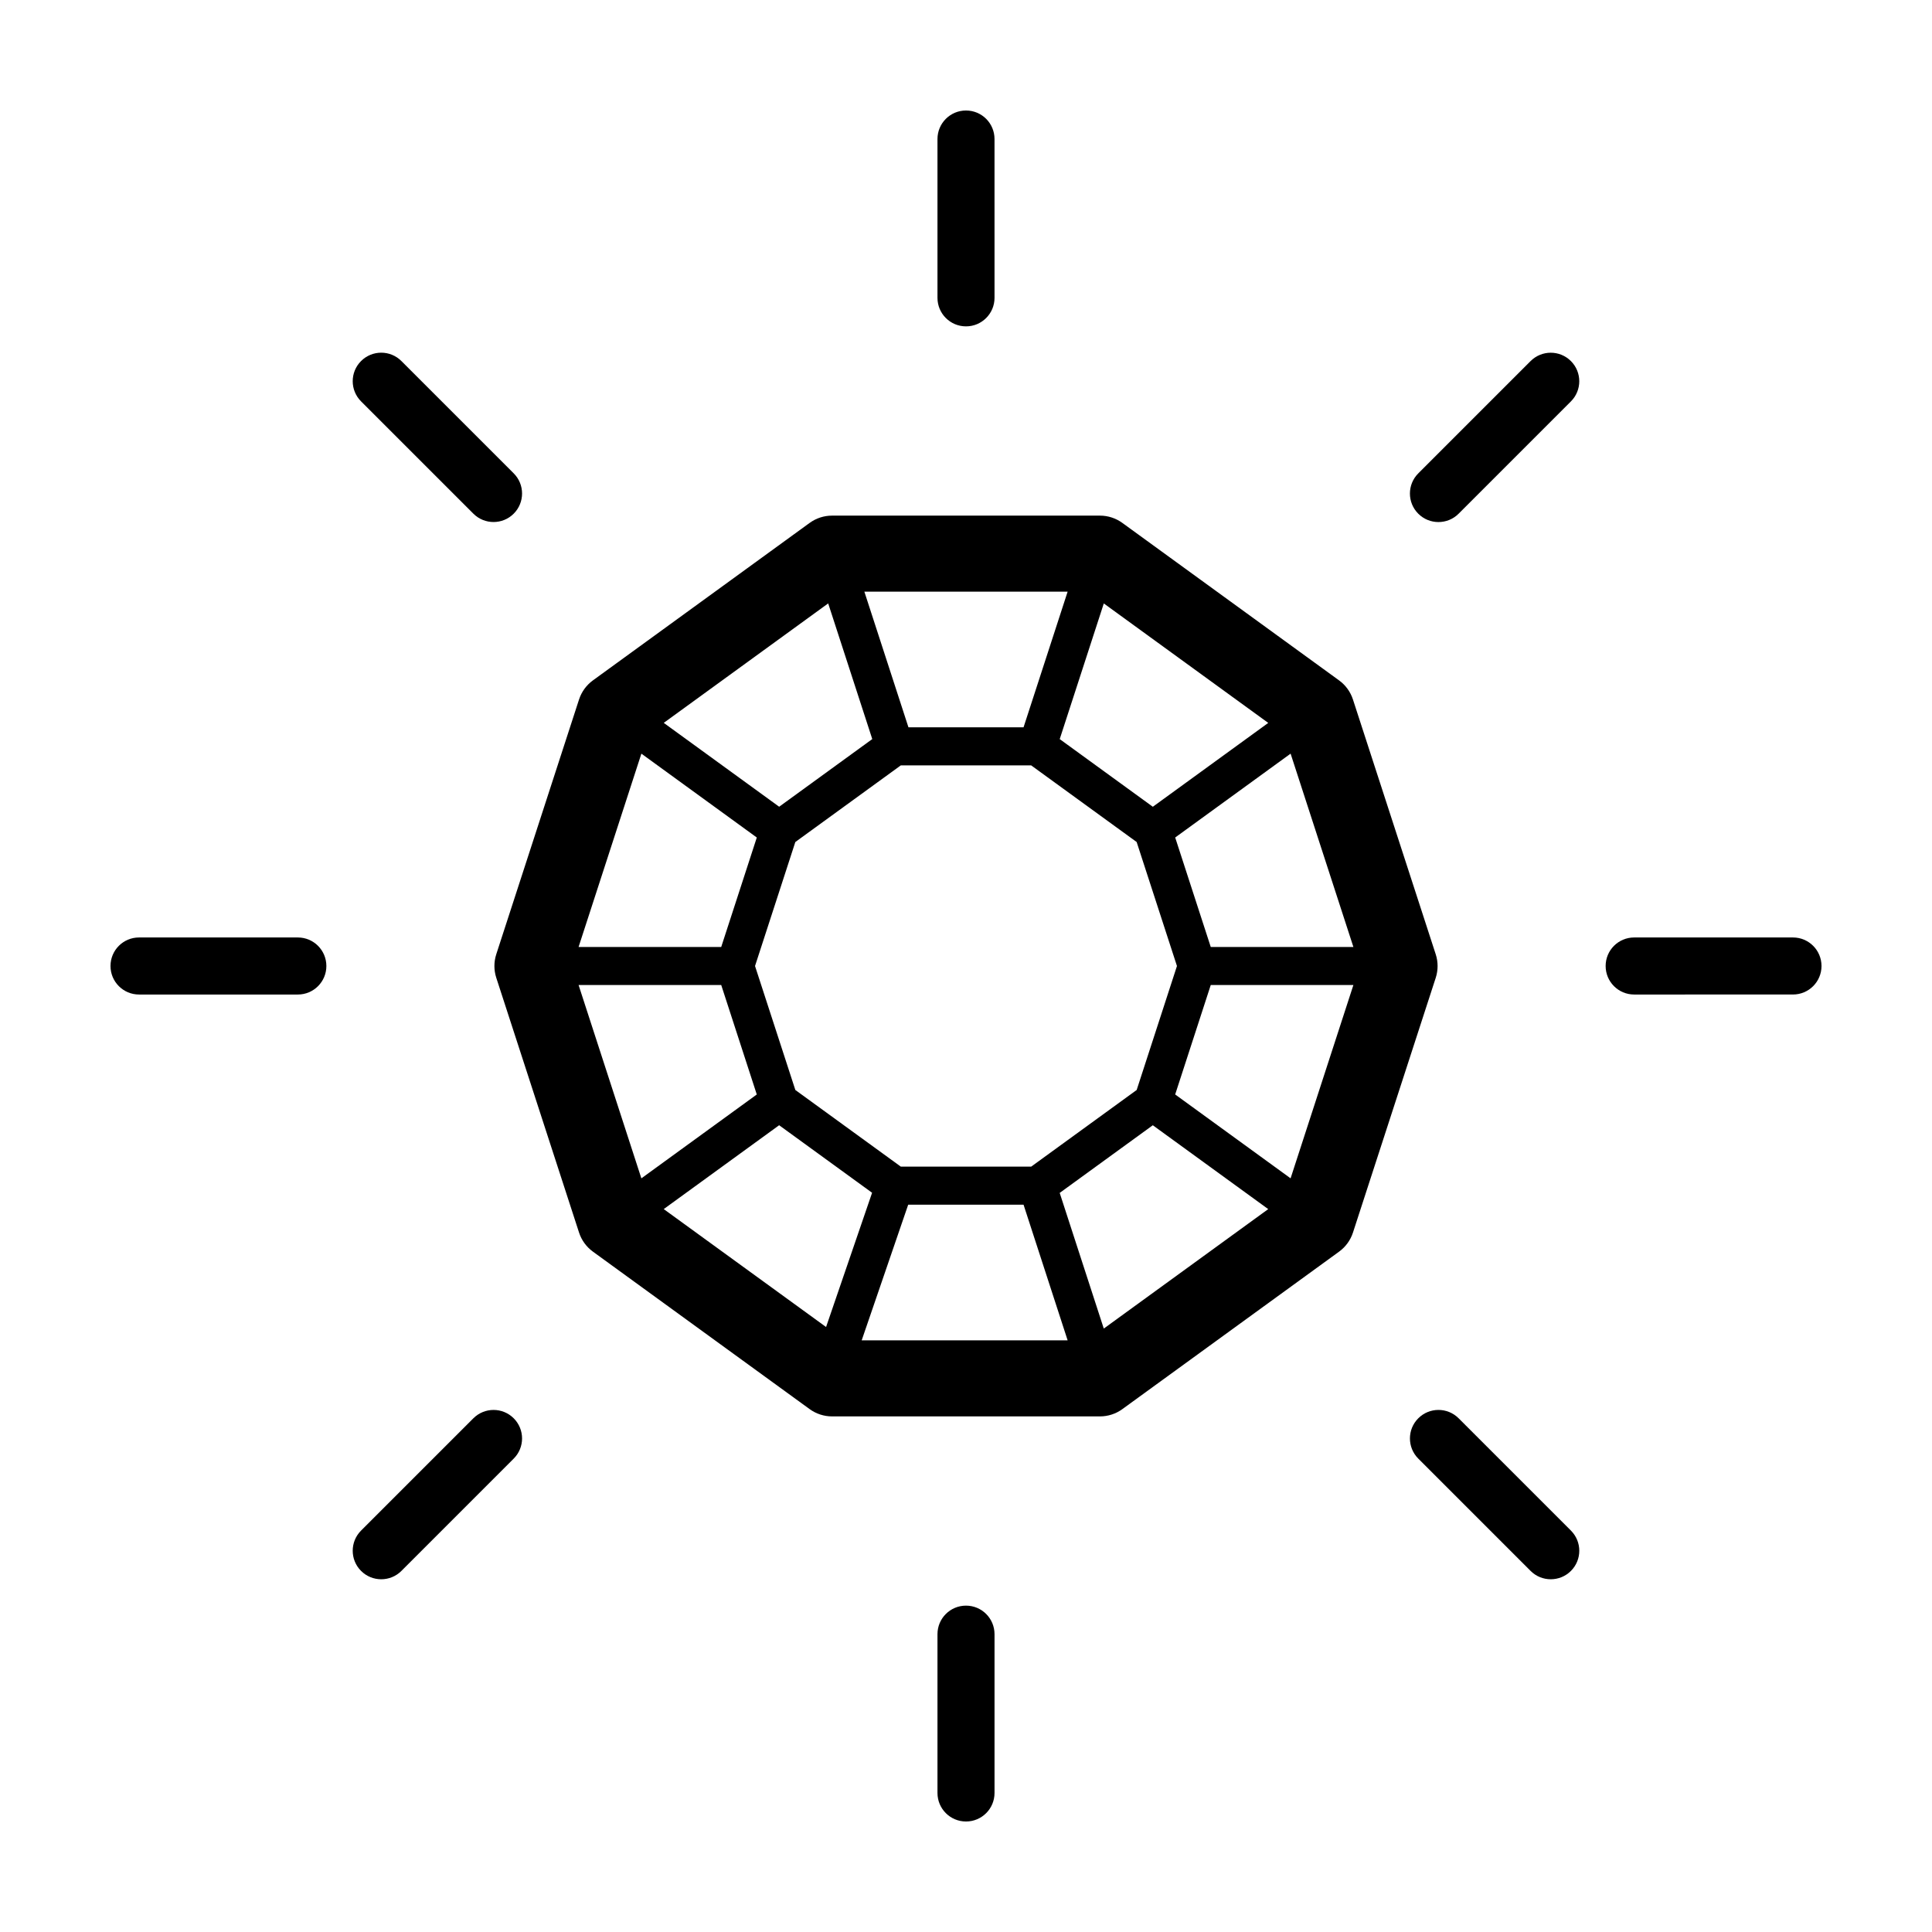 <?xml version="1.0" encoding="UTF-8"?>
<!-- The Best Svg Icon site in the world: iconSvg.co, Visit us! https://iconsvg.co -->
<svg fill="#000000" width="800px" height="800px" version="1.1" viewBox="144 144 512 512" xmlns="http://www.w3.org/2000/svg">
 <g>
  <path d="m222.93 392.44h-42.09c-4.176 0-7.555 3.379-7.555 7.559 0 4.176 3.379 7.559 7.559 7.559h42.09c4.176 0 7.559-3.379 7.559-7.559-0.004-4.18-3.387-7.559-7.562-7.559z"/>
  <path d="m619.16 392.44h-42.09c-4.176 0-7.559 3.379-7.559 7.559 0 4.176 3.379 7.559 7.559 7.559l42.09-0.004c4.176 0 7.559-3.379 7.559-7.559-0.004-4.176-3.383-7.555-7.559-7.555z"/>
  <path d="m269.45 280.13c1.477 1.477 3.41 2.211 5.344 2.211 1.934 0 3.871-0.734 5.344-2.211 2.953-2.949 2.953-7.738 0-10.688l-29.762-29.762c-2.953-2.953-7.734-2.953-10.688 0-2.953 2.949-2.953 7.738 0 10.688z"/>
  <path d="m530.55 519.86c-2.953-2.953-7.734-2.953-10.688 0-2.953 2.949-2.953 7.738 0 10.688l29.762 29.762c1.477 1.477 3.41 2.211 5.344 2.211s3.871-0.734 5.344-2.211c2.953-2.949 2.953-7.738 0-10.688z"/>
  <path d="m400 230.49c4.176 0 7.559-3.379 7.559-7.559l-0.004-42.09c0-4.176-3.379-7.555-7.555-7.555s-7.559 3.379-7.559 7.559v42.09c0 4.172 3.379 7.555 7.559 7.555z"/>
  <path d="m400 569.51c-4.176 0-7.559 3.379-7.559 7.559v42.086c0 4.176 3.379 7.559 7.559 7.559 4.176 0 7.559-3.379 7.559-7.559v-42.09c-0.004-4.176-3.383-7.555-7.559-7.555z"/>
  <path d="m549.62 239.69-29.762 29.762c-2.953 2.949-2.953 7.738 0 10.688 1.477 1.477 3.41 2.211 5.344 2.211 1.934 0 3.871-0.734 5.344-2.211l29.762-29.762c2.953-2.949 2.953-7.738 0-10.688-2.953-2.953-7.734-2.953-10.688 0z"/>
  <path d="m269.45 519.86-29.762 29.762c-2.953 2.949-2.953 7.738 0 10.688 1.477 1.477 3.41 2.211 5.344 2.211s3.871-0.734 5.344-2.211l29.762-29.762c2.953-2.949 2.953-7.738 0-10.688-2.949-2.949-7.734-2.949-10.688 0z"/>
  <path d="m524.48 396.89-21.941-67.535c-0.66-2.019-1.941-3.785-3.664-5.039l-57.449-41.742c-1.723-1.25-3.793-1.926-5.926-1.926h-71.004c-2.125 0-4.203 0.676-5.926 1.926l-57.449 41.742c-1.719 1.254-3.004 3.019-3.664 5.039l-21.941 67.535c-0.656 2.023-0.656 4.203 0 6.227l21.941 67.535c0.66 2.019 1.941 3.785 3.664 5.039l57.449 41.742c1.723 1.25 3.793 1.926 5.926 1.926h71.012c2.125 0 4.203-0.676 5.926-1.926l57.449-41.742c1.719-1.254 3.004-3.019 3.664-5.039l21.941-67.535c0.652-2.027 0.652-4.203-0.008-6.227zm-21.816-1.926h-37.801l-9.426-29.016 30.586-22.223zm-57.434 37.895-27.953 20.309h-34.551l-27.953-20.309-10.684-32.855 10.68-32.859 27.953-20.309h34.551l27.953 20.309 10.68 32.859zm-60.547 30.391h30.566l11.684 35.953h-54.578zm30.566-126.5h-30.5l-11.684-35.953h53.867zm64.848-1.172-30.586 22.223-24.676-17.93 11.684-35.953zm-116.62-31.668 11.684 35.953-24.676 17.93-30.586-22.223zm-49.504 39.816 30.586 22.223-9.43 29.012h-37.801zm-16.645 61.309h37.801l9.426 29.016-30.586 22.223zm22.566 59.387 30.586-22.223 24.633 17.895-12.195 35.578zm116.62 31.664-11.684-35.953 24.676-17.93 30.586 22.223zm49.504-39.816-30.586-22.223 9.43-29.012h37.801z"/>
 </g>
</svg>
